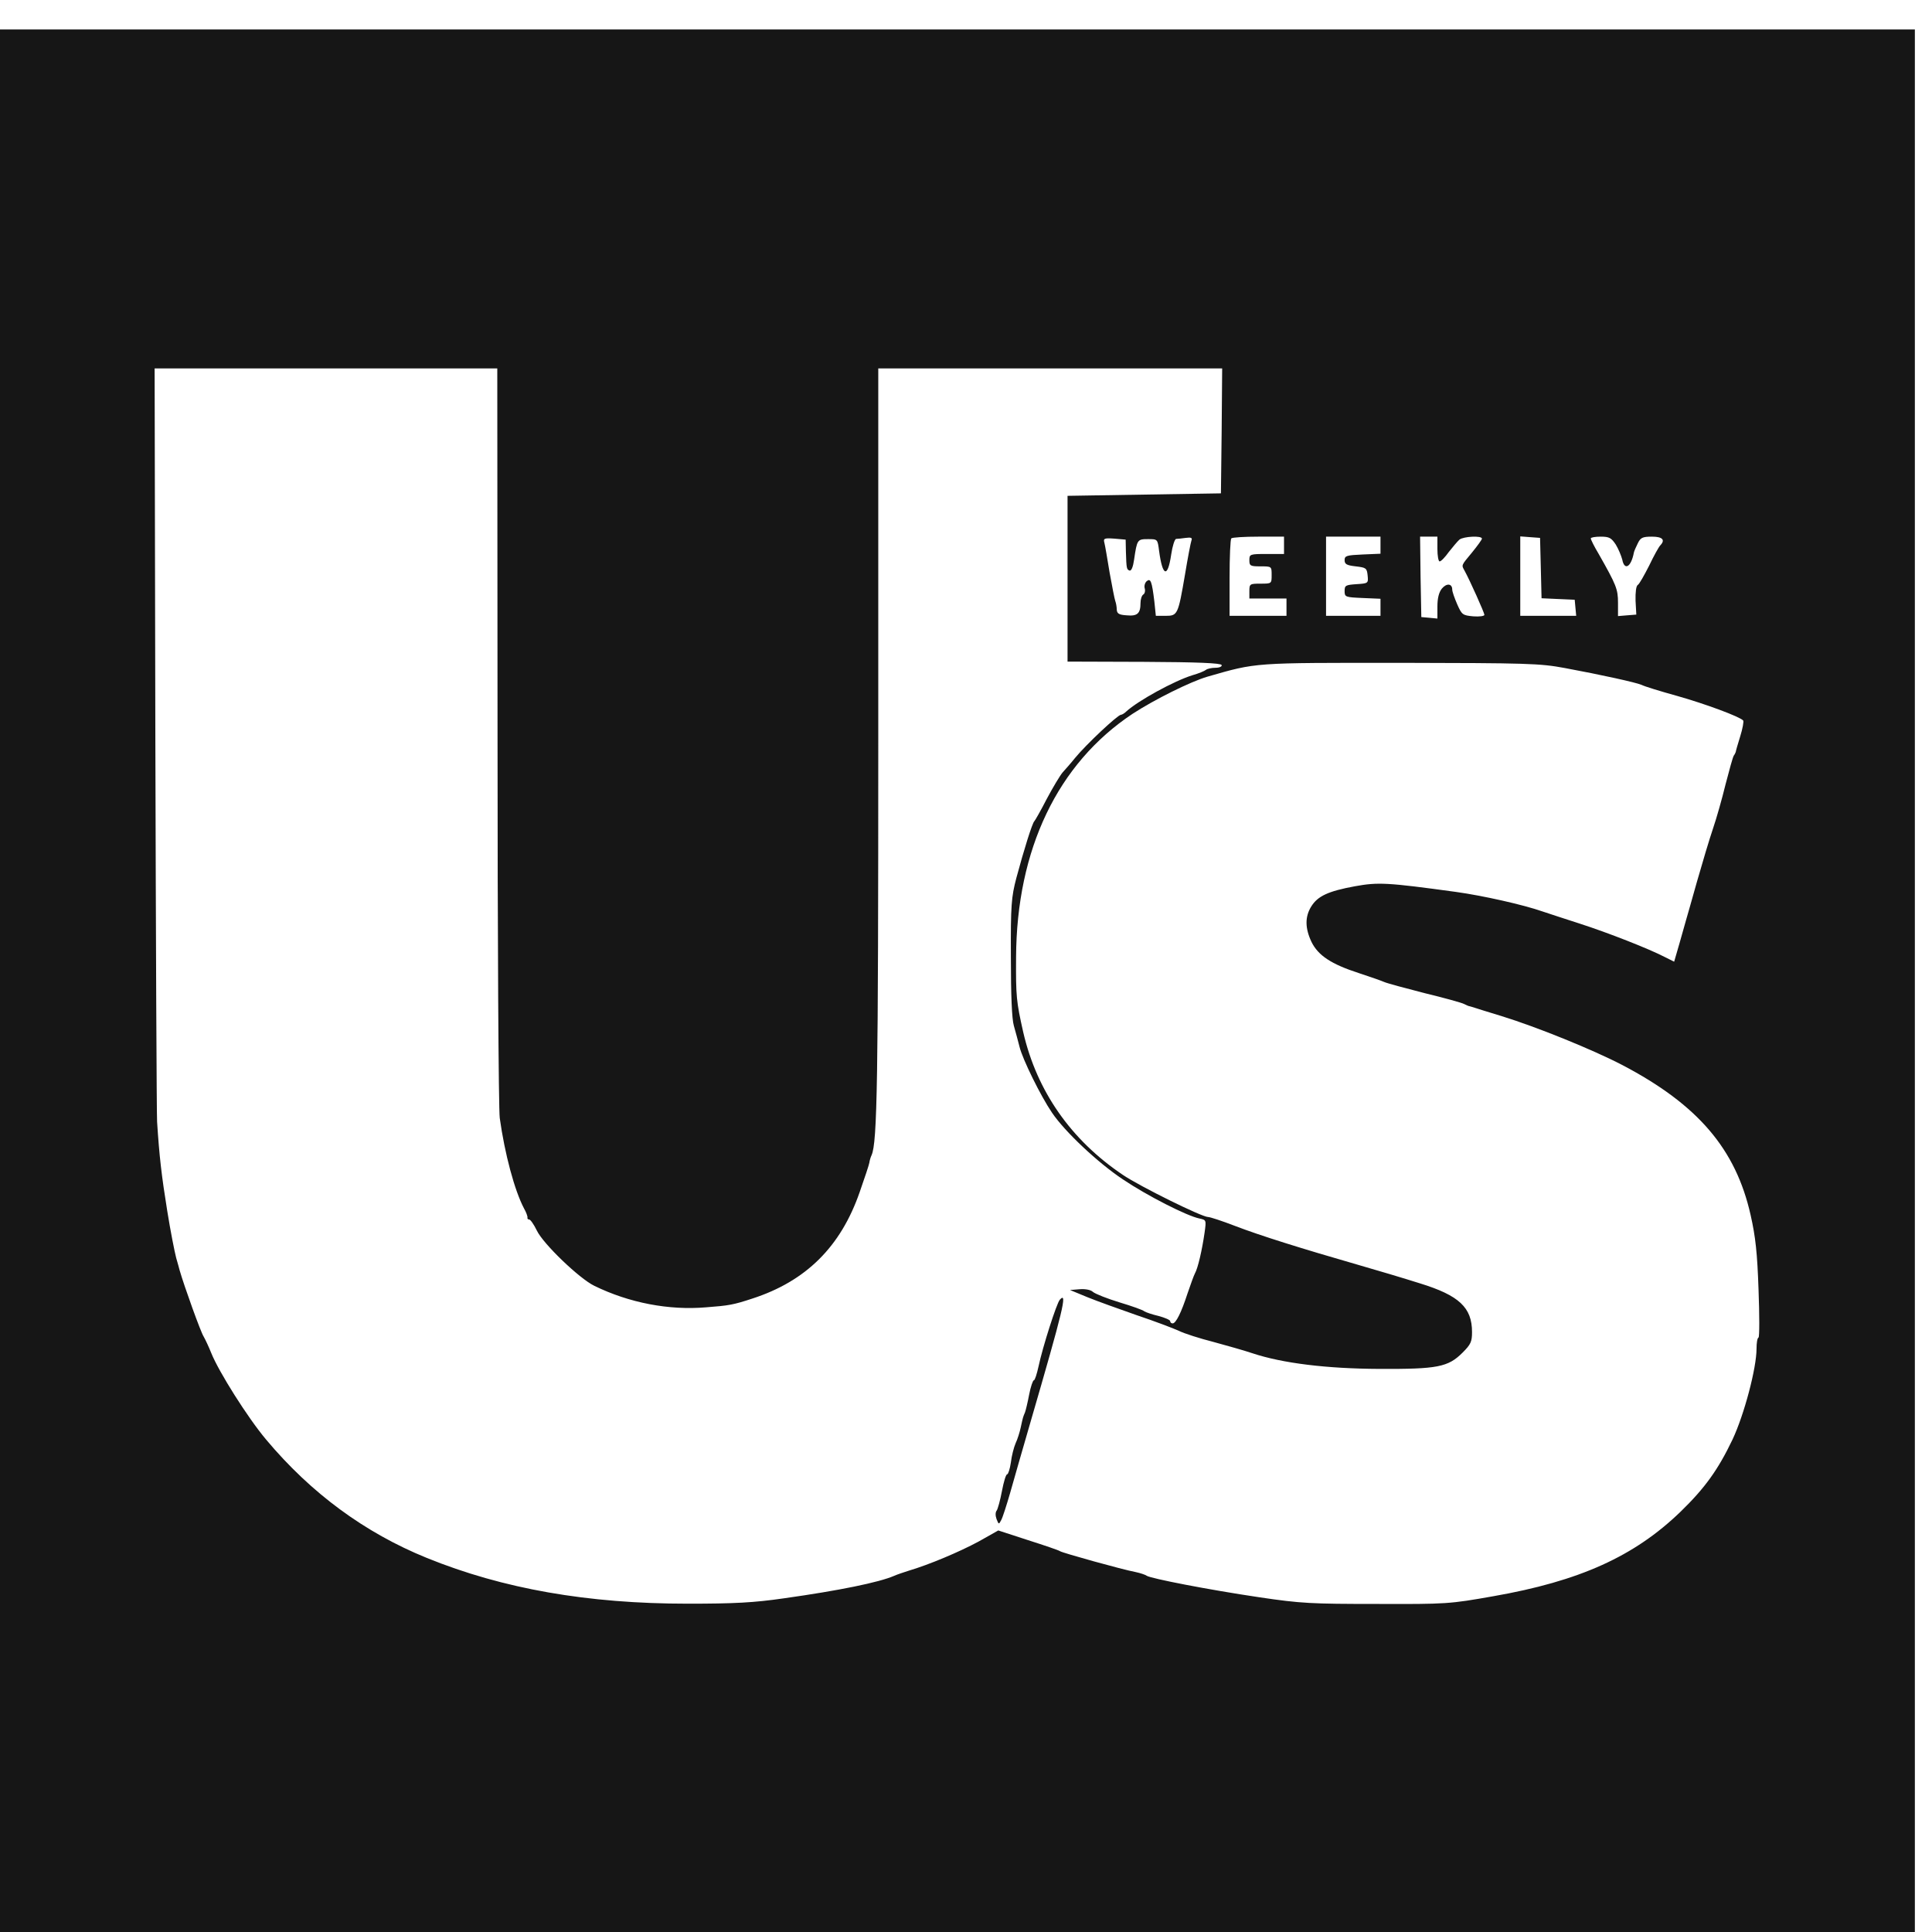 <svg xmlns="http://www.w3.org/2000/svg" fill="none" viewBox="0 0 61 61" height="61" width="61">
<path fill="#161616" d="M0 30.966V61H30.23H60.459V30.966V0.931H30.23H0V30.966ZM15.709 23.209C15.709 29.583 15.74 35.02 15.779 35.301C15.935 36.426 16.247 37.59 16.544 38.152C16.615 38.277 16.662 38.41 16.654 38.441C16.646 38.48 16.669 38.504 16.708 38.504C16.747 38.504 16.857 38.66 16.951 38.855C17.154 39.277 18.294 40.37 18.763 40.597C19.864 41.136 21.122 41.378 22.301 41.276C23.012 41.222 23.153 41.198 23.746 41.003C25.441 40.456 26.543 39.37 27.144 37.636C27.3 37.191 27.441 36.769 27.449 36.707C27.457 36.644 27.488 36.535 27.519 36.472C27.699 36.066 27.73 34.168 27.73 23.287V11.633H33.159H38.588L38.572 13.601L38.549 15.577L36.127 15.616L33.706 15.655V18.272V20.889L36.127 20.897C37.815 20.905 38.549 20.936 38.572 20.998C38.588 21.045 38.502 21.084 38.377 21.084C38.252 21.084 38.119 21.116 38.08 21.147C38.033 21.186 37.846 21.264 37.65 21.319C37.072 21.498 35.932 22.123 35.557 22.467C35.502 22.522 35.424 22.568 35.393 22.568C35.291 22.568 34.292 23.506 33.94 23.935C33.815 24.092 33.635 24.295 33.55 24.389C33.471 24.482 33.245 24.857 33.05 25.224C32.862 25.591 32.682 25.904 32.659 25.927C32.596 25.974 32.323 26.849 32.089 27.724C31.933 28.325 31.909 28.567 31.917 30.224C31.917 31.419 31.948 32.176 32.011 32.387C32.065 32.575 32.144 32.871 32.19 33.051C32.284 33.442 32.862 34.614 33.214 35.129C33.612 35.723 34.666 36.715 35.455 37.238C36.221 37.754 37.479 38.394 37.869 38.472C38.088 38.519 38.088 38.519 38.033 38.917C37.955 39.464 37.822 40.042 37.728 40.206C37.69 40.277 37.588 40.566 37.494 40.839C37.299 41.441 37.127 41.784 37.026 41.784C36.979 41.784 36.947 41.753 36.947 41.714C36.947 41.675 36.783 41.605 36.58 41.55C36.377 41.503 36.174 41.433 36.127 41.401C36.088 41.362 35.737 41.237 35.346 41.12C34.963 41.003 34.588 40.855 34.51 40.792C34.44 40.722 34.26 40.691 34.081 40.706L33.784 40.73L34.331 40.956C34.635 41.081 35.338 41.331 35.893 41.526C36.455 41.714 37.049 41.94 37.221 42.019C37.393 42.105 37.885 42.261 38.314 42.37C38.744 42.487 39.299 42.644 39.549 42.729C40.494 43.042 41.884 43.214 43.548 43.221C45.384 43.229 45.719 43.167 46.18 42.706C46.438 42.448 46.477 42.362 46.477 42.058C46.477 41.284 46.071 40.901 44.829 40.519C44.337 40.363 43.446 40.097 42.845 39.925C41.134 39.433 39.783 39.011 38.994 38.707C38.588 38.55 38.205 38.425 38.142 38.425C37.947 38.425 36.002 37.465 35.455 37.097C33.807 35.988 32.737 34.449 32.307 32.59C32.089 31.622 32.073 31.458 32.081 30.224C32.097 26.818 33.393 24.107 35.76 22.537C36.455 22.084 37.588 21.522 38.119 21.366C39.697 20.913 39.533 20.928 44.212 20.928C48.219 20.936 48.61 20.944 49.406 21.092C50.586 21.311 51.64 21.545 51.828 21.623C51.914 21.67 52.422 21.826 52.961 21.975C53.843 22.225 54.921 22.623 55.038 22.748C55.062 22.771 55.023 22.998 54.945 23.248C54.867 23.498 54.804 23.717 54.804 23.74C54.796 23.764 54.773 23.818 54.742 23.857C54.71 23.904 54.601 24.31 54.484 24.756C54.374 25.209 54.195 25.841 54.085 26.162C53.976 26.482 53.749 27.24 53.578 27.841C53.406 28.442 53.257 28.989 53.234 29.052C53.218 29.114 53.125 29.435 53.031 29.77L52.859 30.364L52.578 30.224C52.07 29.958 50.75 29.442 49.875 29.161C49.406 29.013 48.875 28.833 48.703 28.778C48.102 28.567 46.821 28.279 45.969 28.161C43.798 27.864 43.517 27.849 42.782 27.982C41.931 28.138 41.603 28.294 41.4 28.622C41.197 28.95 41.205 29.31 41.408 29.739C41.619 30.169 42.033 30.442 42.9 30.723C43.259 30.841 43.618 30.966 43.704 31.005C43.79 31.044 44.368 31.2 44.977 31.356C45.594 31.505 46.157 31.661 46.227 31.7C46.305 31.739 46.376 31.77 46.399 31.77C46.422 31.778 46.493 31.794 46.555 31.817C46.618 31.84 47.008 31.958 47.414 32.083C48.524 32.426 50.281 33.137 51.226 33.629C53.609 34.879 54.804 36.277 55.273 38.363C55.429 39.05 55.484 39.566 55.523 40.714C55.554 41.526 55.554 42.206 55.523 42.23C55.484 42.245 55.46 42.401 55.46 42.581C55.46 43.198 55.07 44.667 54.703 45.448C54.249 46.401 53.828 46.986 53.062 47.729C51.601 49.142 49.867 49.924 47.141 50.4C45.774 50.642 45.673 50.65 43.47 50.642C41.416 50.642 41.072 50.627 39.76 50.431C38.174 50.197 36.33 49.838 36.205 49.752C36.166 49.721 36.002 49.666 35.854 49.635C35.432 49.556 33.557 49.033 33.471 48.978C33.432 48.947 32.971 48.791 32.456 48.627L31.519 48.322L30.894 48.674C30.284 49.002 29.339 49.4 28.706 49.588C28.535 49.642 28.324 49.713 28.238 49.752C27.753 49.963 26.488 50.22 24.762 50.463C23.801 50.603 23.176 50.634 21.715 50.634C18.552 50.634 15.88 50.166 13.475 49.189C11.514 48.393 9.819 47.143 8.405 45.456C7.819 44.76 6.905 43.307 6.671 42.722C6.593 42.526 6.483 42.292 6.429 42.198C6.343 42.073 5.819 40.62 5.671 40.105C5.663 40.058 5.609 39.886 5.562 39.714C5.515 39.535 5.382 38.871 5.28 38.23C5.101 37.121 5.03 36.512 4.96 35.418C4.945 35.16 4.921 29.7 4.905 23.287L4.882 11.633H10.295H15.701L15.709 23.209ZM35.549 17.421C35.565 17.96 35.573 17.983 35.666 18.015C35.721 18.03 35.776 17.897 35.807 17.671C35.901 17.038 35.908 17.022 36.244 17.022C36.549 17.022 36.549 17.022 36.596 17.39C36.705 18.21 36.869 18.257 36.979 17.507C37.018 17.241 37.088 17.022 37.135 17.015C37.182 17.015 37.322 16.999 37.44 16.983C37.611 16.96 37.65 16.983 37.619 17.061C37.596 17.124 37.502 17.608 37.416 18.132C37.197 19.413 37.182 19.444 36.799 19.444H36.494L36.447 18.991C36.369 18.35 36.33 18.249 36.205 18.35C36.151 18.397 36.119 18.499 36.143 18.577C36.166 18.655 36.143 18.749 36.096 18.772C36.049 18.803 36.01 18.921 36.01 19.038C36.01 19.374 35.908 19.46 35.573 19.428C35.331 19.413 35.268 19.374 35.26 19.249C35.26 19.163 35.237 19.038 35.213 18.975C35.19 18.913 35.112 18.507 35.034 18.077C34.963 17.647 34.893 17.226 34.87 17.14C34.831 16.999 34.862 16.983 35.19 17.007L35.541 17.038L35.549 17.421ZM40.541 17.218V17.491H39.994C39.463 17.491 39.447 17.499 39.447 17.686C39.447 17.866 39.478 17.882 39.798 17.882C40.15 17.882 40.15 17.882 40.15 18.155C40.15 18.428 40.15 18.428 39.798 18.428C39.463 18.428 39.447 18.436 39.447 18.663V18.897H40.033H40.619V19.171V19.444H39.72H38.822V18.249C38.822 17.585 38.846 17.022 38.877 16.999C38.9 16.968 39.291 16.944 39.736 16.944H40.541V17.218ZM43.587 17.218V17.483L43.025 17.507C42.517 17.53 42.454 17.546 42.454 17.686C42.454 17.811 42.517 17.85 42.806 17.882C43.134 17.921 43.157 17.936 43.181 18.171C43.204 18.413 43.204 18.421 42.829 18.444C42.486 18.468 42.454 18.483 42.454 18.663C42.454 18.85 42.478 18.858 43.025 18.881L43.587 18.905V19.171V19.444H42.728H41.868V18.194V16.944H42.728H43.587V17.218ZM45.384 17.335C45.384 17.546 45.415 17.725 45.454 17.725C45.501 17.725 45.626 17.593 45.743 17.429C45.868 17.272 46.016 17.093 46.079 17.038C46.204 16.936 46.79 16.905 46.79 17.007C46.79 17.038 46.649 17.233 46.477 17.444C46.126 17.866 46.141 17.835 46.243 18.022C46.407 18.319 46.868 19.35 46.868 19.413C46.868 19.452 46.712 19.475 46.516 19.46C46.18 19.428 46.157 19.413 46.008 19.077C45.923 18.881 45.852 18.678 45.852 18.616C45.852 18.421 45.673 18.405 45.524 18.585C45.431 18.702 45.384 18.889 45.384 19.147V19.53L45.134 19.506L44.876 19.483L44.852 18.21L44.837 16.944H45.11H45.384V17.335ZM48.649 17.936L48.672 18.889L49.196 18.913L49.719 18.936L49.742 19.186L49.766 19.444H48.883H48V18.194V16.936L48.313 16.96L48.625 16.983L48.649 17.936ZM51.016 17.194C51.102 17.335 51.187 17.546 51.219 17.663C51.289 18.03 51.5 17.905 51.586 17.452C51.594 17.405 51.648 17.28 51.711 17.155C51.797 16.976 51.859 16.944 52.156 16.944C52.492 16.944 52.586 17.046 52.422 17.218C52.375 17.265 52.218 17.546 52.07 17.858C51.914 18.163 51.758 18.444 51.711 18.468C51.656 18.499 51.633 18.71 51.64 18.967L51.664 19.405L51.375 19.428L51.086 19.452V19.03C51.086 18.6 51.031 18.468 50.477 17.491C50.336 17.257 50.227 17.038 50.227 16.999C50.227 16.968 50.367 16.944 50.539 16.944C50.812 16.944 50.875 16.983 51.016 17.194Z"></path>
<path fill="#161616" d="M33.464 41.034C33.362 41.143 32.917 42.541 32.792 43.135C32.737 43.385 32.675 43.58 32.643 43.58C32.612 43.58 32.542 43.783 32.495 44.026C32.448 44.276 32.386 44.533 32.362 44.596C32.3 44.744 32.3 44.736 32.229 45.065C32.198 45.213 32.128 45.439 32.065 45.572C32.011 45.697 31.94 45.971 31.917 46.174C31.886 46.385 31.831 46.549 31.8 46.549C31.761 46.549 31.691 46.783 31.636 47.072C31.581 47.369 31.503 47.642 31.472 47.689C31.425 47.744 31.425 47.853 31.464 47.962C31.534 48.134 31.534 48.142 31.612 47.994C31.659 47.908 31.784 47.517 31.894 47.135C32.003 46.744 32.292 45.744 32.534 44.908C33.565 41.362 33.714 40.761 33.464 41.034Z"></path>
</svg>
